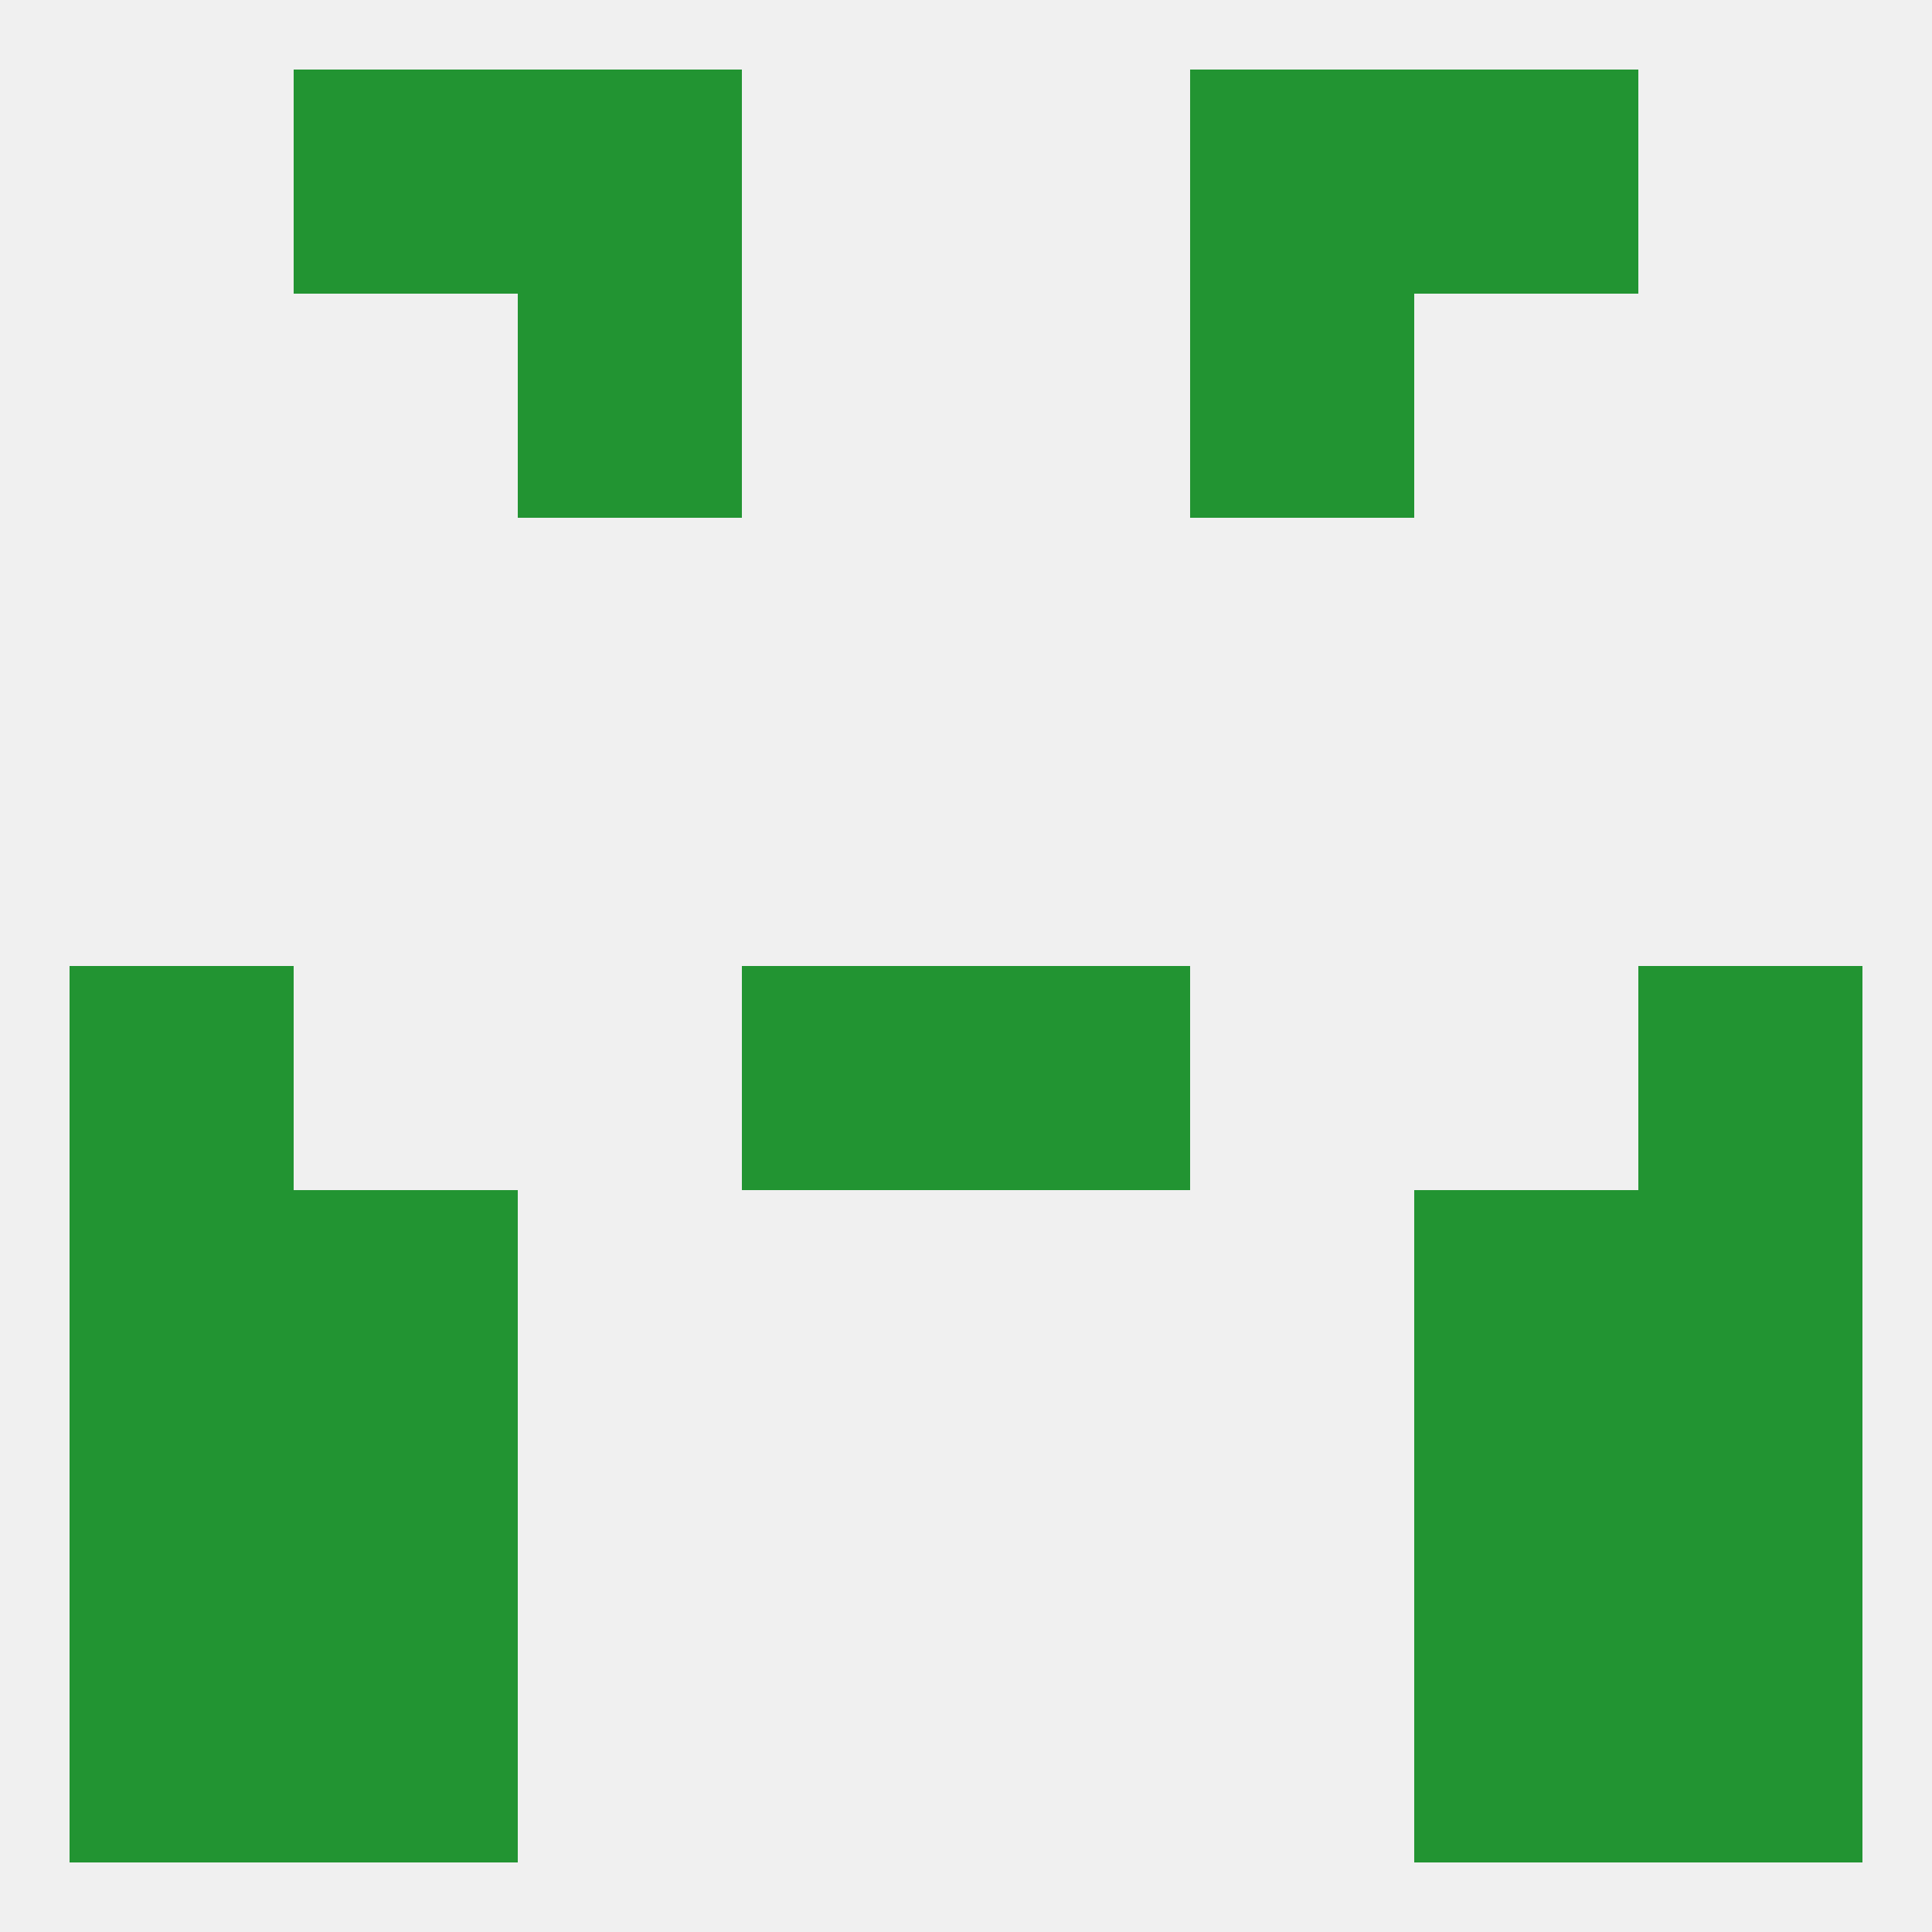 
<!--   <?xml version="1.0"?> -->
<svg version="1.1" baseprofile="full" xmlns="http://www.w3.org/2000/svg" xmlns:xlink="http://www.w3.org/1999/xlink" xmlns:ev="http://www.w3.org/2001/xml-events" width="250" height="250" viewBox="0 0 250 250" >
	<rect width="100%" height="100%" fill="rgba(240,240,240,255)"/>

	<rect x="9" y="125" width="29" height="29" fill="rgba(34,148,50,255)"/>
	<rect x="212" y="125" width="29" height="29" fill="rgba(34,148,50,255)"/>
	<rect x="96" y="125" width="29" height="29" fill="rgba(34,148,50,255)"/>
	<rect x="125" y="125" width="29" height="29" fill="rgba(34,148,50,255)"/>
	<rect x="9" y="154" width="29" height="29" fill="rgba(34,148,50,255)"/>
	<rect x="212" y="154" width="29" height="29" fill="rgba(34,148,50,255)"/>
	<rect x="38" y="154" width="29" height="29" fill="rgba(34,148,50,255)"/>
	<rect x="183" y="154" width="29" height="29" fill="rgba(34,148,50,255)"/>
	<rect x="212" y="183" width="29" height="29" fill="rgba(34,148,50,255)"/>
	<rect x="38" y="183" width="29" height="29" fill="rgba(34,148,50,255)"/>
	<rect x="183" y="183" width="29" height="29" fill="rgba(34,148,50,255)"/>
	<rect x="9" y="183" width="29" height="29" fill="rgba(34,148,50,255)"/>
	<rect x="38" y="212" width="29" height="29" fill="rgba(34,148,50,255)"/>
	<rect x="183" y="212" width="29" height="29" fill="rgba(34,148,50,255)"/>
	<rect x="9" y="212" width="29" height="29" fill="rgba(34,148,50,255)"/>
	<rect x="212" y="212" width="29" height="29" fill="rgba(34,148,50,255)"/>
	<rect x="38" y="9" width="29" height="29" fill="rgba(34,148,50,255)"/>
	<rect x="183" y="9" width="29" height="29" fill="rgba(34,148,50,255)"/>
	<rect x="67" y="9" width="29" height="29" fill="rgba(34,148,50,255)"/>
	<rect x="154" y="9" width="29" height="29" fill="rgba(34,148,50,255)"/>
	<rect x="67" y="38" width="29" height="29" fill="rgba(34,148,50,255)"/>
	<rect x="154" y="38" width="29" height="29" fill="rgba(34,148,50,255)"/>
</svg>
